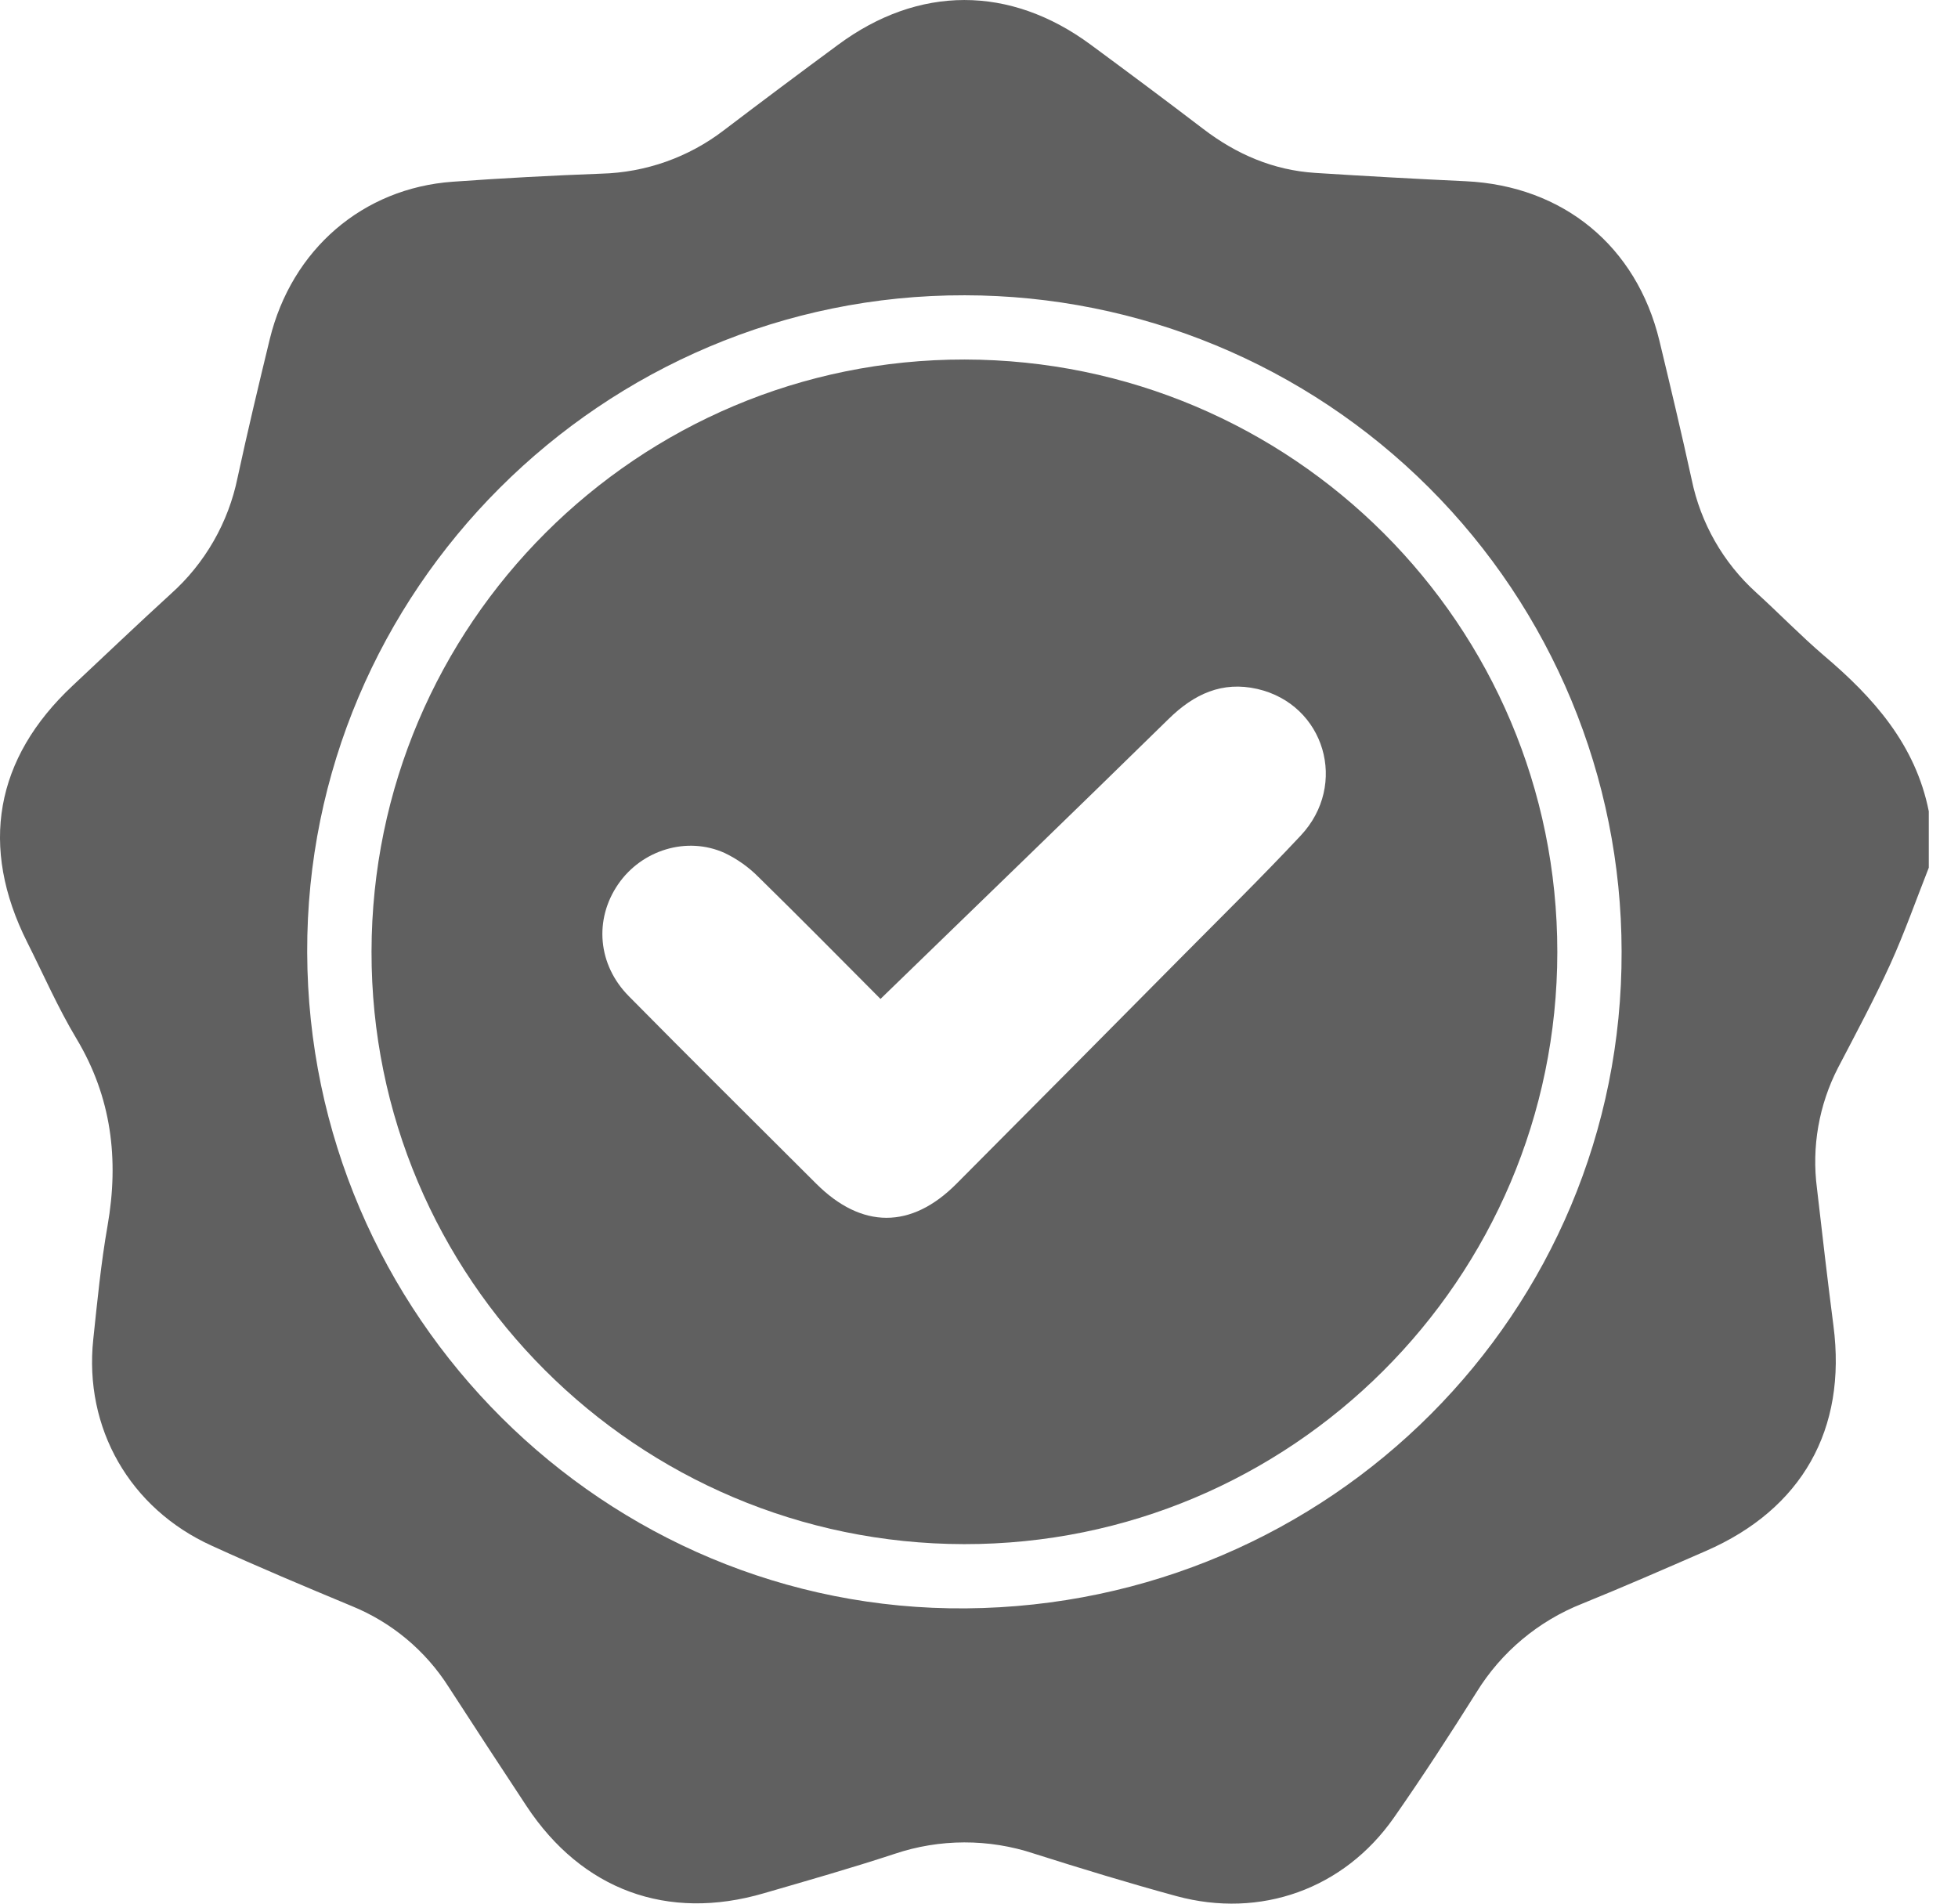 <?xml version="1.0" encoding="UTF-8"?> <svg xmlns="http://www.w3.org/2000/svg" width="36" height="35" viewBox="0 0 36 35" fill="none"> <path d="M35.463 14.917V15.953C35.23 16.544 35.019 17.144 34.758 17.721C34.462 18.369 34.125 18.998 33.795 19.63C33.443 20.313 33.307 21.087 33.407 21.849C33.504 22.691 33.601 23.534 33.71 24.375C33.958 26.279 33.132 27.746 31.364 28.516C30.609 28.845 29.854 29.175 29.092 29.484C28.285 29.803 27.603 30.373 27.148 31.112C26.657 31.892 26.156 32.665 25.627 33.421C24.709 34.732 23.175 35.281 21.629 34.861C20.752 34.622 19.882 34.356 19.015 34.081C18.18 33.803 17.277 33.805 16.444 34.086C15.65 34.347 14.847 34.576 14.044 34.809C12.272 35.327 10.702 34.75 9.682 33.208C9.201 32.479 8.723 31.749 8.249 31.016C7.824 30.347 7.201 29.827 6.466 29.528C5.604 29.169 4.743 28.808 3.893 28.419C2.385 27.735 1.541 26.255 1.715 24.623C1.789 23.927 1.856 23.227 1.977 22.539C2.191 21.317 2.051 20.172 1.405 19.095C1.065 18.527 0.798 17.916 0.5 17.323C-0.382 15.568 -0.093 13.945 1.334 12.608C1.936 12.044 2.532 11.475 3.141 10.919C3.77 10.357 4.2 9.607 4.368 8.782C4.552 7.929 4.755 7.081 4.96 6.235C5.363 4.586 6.67 3.459 8.325 3.341C9.234 3.276 10.143 3.227 11.054 3.193C11.871 3.172 12.661 2.893 13.309 2.395C14.005 1.866 14.704 1.343 15.407 0.825C16.888 -0.273 18.568 -0.275 20.053 0.821C20.746 1.332 21.436 1.846 22.121 2.369C22.733 2.837 23.412 3.13 24.184 3.179C25.105 3.238 26.027 3.289 26.949 3.332C28.739 3.417 30.091 4.525 30.511 6.268C30.715 7.115 30.917 7.964 31.103 8.815C31.267 9.616 31.682 10.344 32.288 10.893C32.707 11.273 33.102 11.682 33.53 12.049C34.448 12.825 35.22 13.692 35.463 14.917ZM29.815 17.489C29.811 14.291 28.537 11.226 26.273 8.965C24.009 6.704 20.94 5.432 17.739 5.429C11.079 5.414 5.627 10.863 5.648 17.51C5.668 24.192 11.127 29.626 17.761 29.571C24.461 29.515 29.837 24.129 29.815 17.489Z" fill="#606060"></path> <path d="M6.831 17.496C6.839 11.48 11.727 6.602 17.736 6.61C23.758 6.619 28.635 11.492 28.633 17.504C28.631 23.516 23.735 28.398 17.727 28.39C11.707 28.382 6.821 23.496 6.831 17.496ZM16.189 18.366C15.497 17.672 14.729 16.892 13.948 16.127C13.767 15.944 13.556 15.794 13.324 15.683C12.629 15.369 11.798 15.627 11.365 16.258C10.921 16.905 10.988 17.738 11.563 18.317C12.703 19.473 13.858 20.615 15.006 21.762C15.843 22.598 16.754 22.6 17.584 21.766C18.956 20.388 20.325 19.009 21.691 17.629C22.436 16.877 23.191 16.136 23.912 15.366C24.796 14.428 24.357 12.952 23.118 12.667C22.471 12.519 21.953 12.761 21.489 13.216C19.744 14.926 17.983 16.625 16.189 18.366V18.366Z" fill="#606060"></path> </svg> 